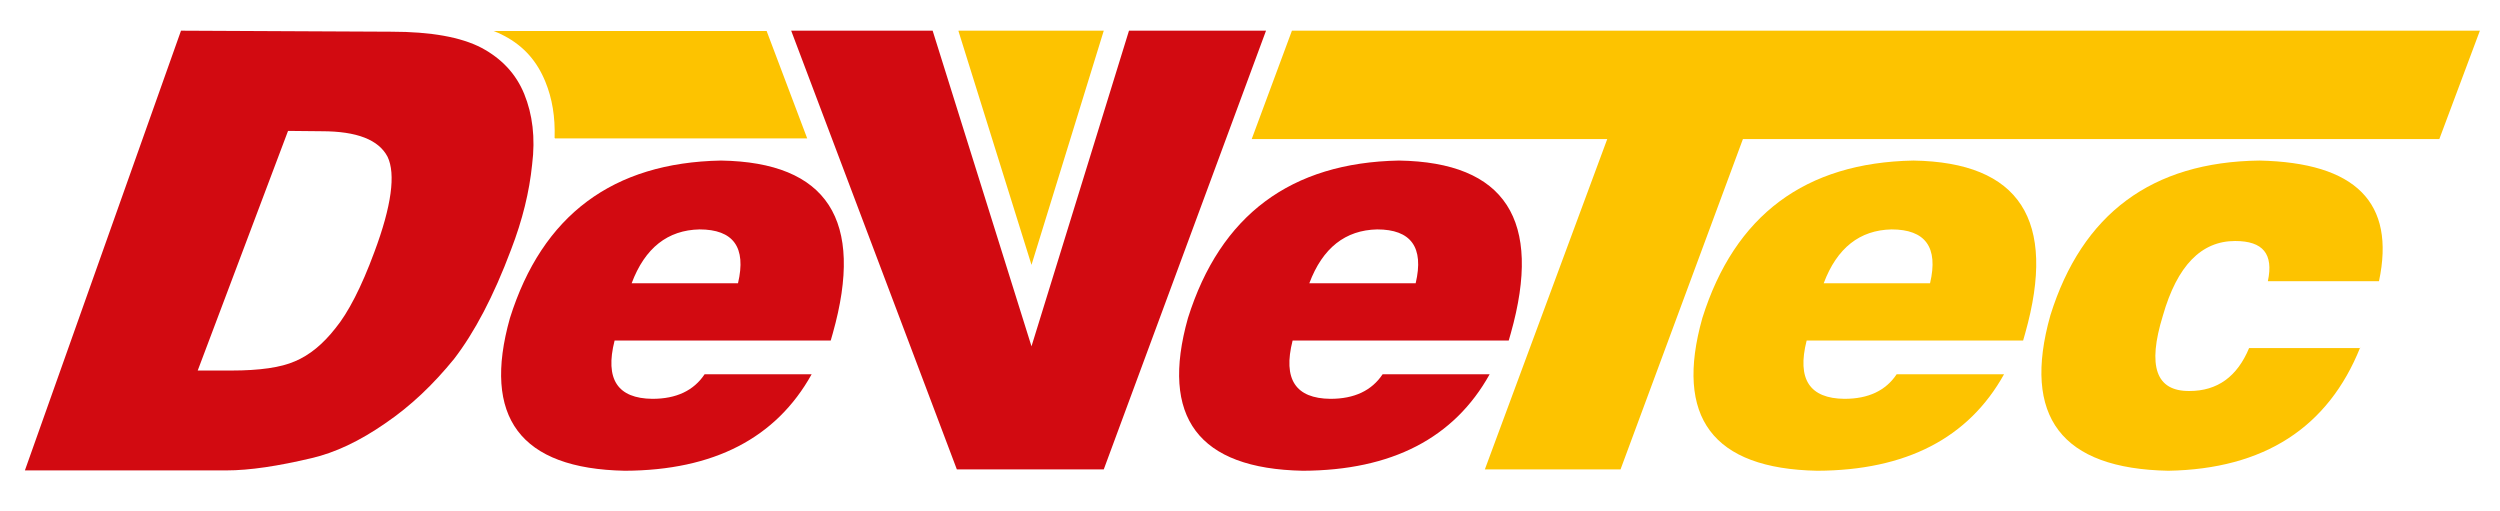 <?xml version="1.0" encoding="utf-8"?>
<svg xmlns="http://www.w3.org/2000/svg" id="Ebene_1" style="enable-background:new 0 0 733.4 150;" version="1.1" viewBox="0 0 733.4 150" x="0px" y="0px">
<style type="text/css">
	.st0{fill:#D20A11;}
	.st1{fill:#FDC300;}
</style>
<polygon class="st0" points="232.1,9 273.6,9 302.6,101.6 331.2,9 371.4,9 323.8,137.7 280.7,137.7"/>
<path class="st0" d="M84.5,38.4L58,108.7h9.9c8.3,0,14.5-0.9,18.6-2.7c4.3-1.8,8.2-5,11.9-9.7c3.7-4.5,7.6-12,11.4-22.3&#xA;	c5.1-13.6,6.3-23,3.9-28c-2.6-5-9-7.5-19.3-7.5L84.5,38.4L84.5,38.4z M53.1,9l61.7,0.3c11.7,0,20.4,1.6,26.4,4.7&#xA;	c6,3.2,10.2,7.7,12.6,13.6c2.4,5.9,3.3,12.8,2.3,20.7c-0.8,7.9-2.8,16.2-6.2,25c-5.1,13.6-10.7,24.2-16.7,32&#xA;	c-6.1,7.5-12.7,13.8-20.2,18.9c-7.5,5.2-14.7,8.6-21.6,10.2c-9.7,2.3-18.1,3.6-25.1,3.6h-59L53.1,9z"/>
<path class="st0" d="M216.5,83.1c2.5-10.6-1.4-15.8-11.3-15.8c-9.3,0.2-16,5.4-19.9,15.8H216.5z M238.1,109.8&#xA;	c-10.4,18.7-28.7,28.2-54.8,28.3c-30.7-0.6-41.9-15.7-33.7-44.8c9.5-30.2,30.2-45.6,61.9-46.2c31.2,0.5,42.2,17.4,32.8,50.7&#xA;	l-0.6,2.1h-63.4c-2.9,11.4,0.9,17,11.1,17.1c7,0,12.1-2.4,15.3-7.2H238.1z"/>
<path class="st1" d="M692.4,101.9c-9.4,23.5-28.2,35.7-56.3,36.2c-31.3-0.6-43-15.8-34.6-45.6c9.3-29.8,29.8-45,61.3-45.4&#xA;	c28.3,0.6,40,12.3,35.1,35.4h-32.6c1.7-8-1.4-11.8-9.6-11.8c-9.9,0-17,7.2-21.2,21.9c-4.6,14.9-2,22.2,7.8,22.1&#xA;	c8.2,0,14-4.2,17.5-12.6h32.6V101.9z"/>
<polyline class="st1" points="379,9 727.5,9 715.6,40.8 511.3,40.8 475.4,137.7 435.6,137.7 471.5,40.8 367.2,40.8"/>
<path class="st1" d="M162.8,40.6h74L224.9,9.1h-80.1c1.1,0.4,2.2,0.9,3.1,1.4c5.9,3.1,9.7,7.6,12.1,13.5c2,4.9,2.9,10.3,2.7,16.5&#xA;	C162.8,40.5,162.8,40.5,162.8,40.6"/>
<polyline class="st1" points="281.2,9 323.8,9 302.6,77.7 281.2,9.2"/>
<path class="st0" d="M415.3,83.1c2.5-10.6-1.4-15.8-11.3-15.8c-9.3,0.2-16,5.4-19.9,15.8H415.3z M437,109.8&#xA;	c-10.4,18.7-28.7,28.2-54.8,28.3c-30.7-0.6-41.9-15.7-33.7-44.8c9.5-30.2,30.2-45.6,61.9-46.2c31.2,0.5,42.2,17.4,32.8,50.7&#xA;	l-0.6,2.1h-63.4c-2.9,11.4,0.9,17,11.1,17.1c7,0,12.1-2.4,15.3-7.2H437z"/>
<path class="st1" d="M566.2,83.1c2.5-10.6-1.4-15.8-11.3-15.8c-9.3,0.2-16,5.4-19.9,15.8H566.2z M587.9,109.8&#xA;	c-10.4,18.7-28.7,28.2-54.8,28.3c-30.7-0.6-41.9-15.7-33.7-44.8c9.5-30.2,30.2-45.6,61.9-46.2c31.2,0.5,42.2,17.4,32.8,50.7&#xA;	l-0.6,2.1H530c-2.9,11.4,0.9,17,11.1,17.1c7,0,12.1-2.4,15.3-7.2H587.9z"/>
</svg>